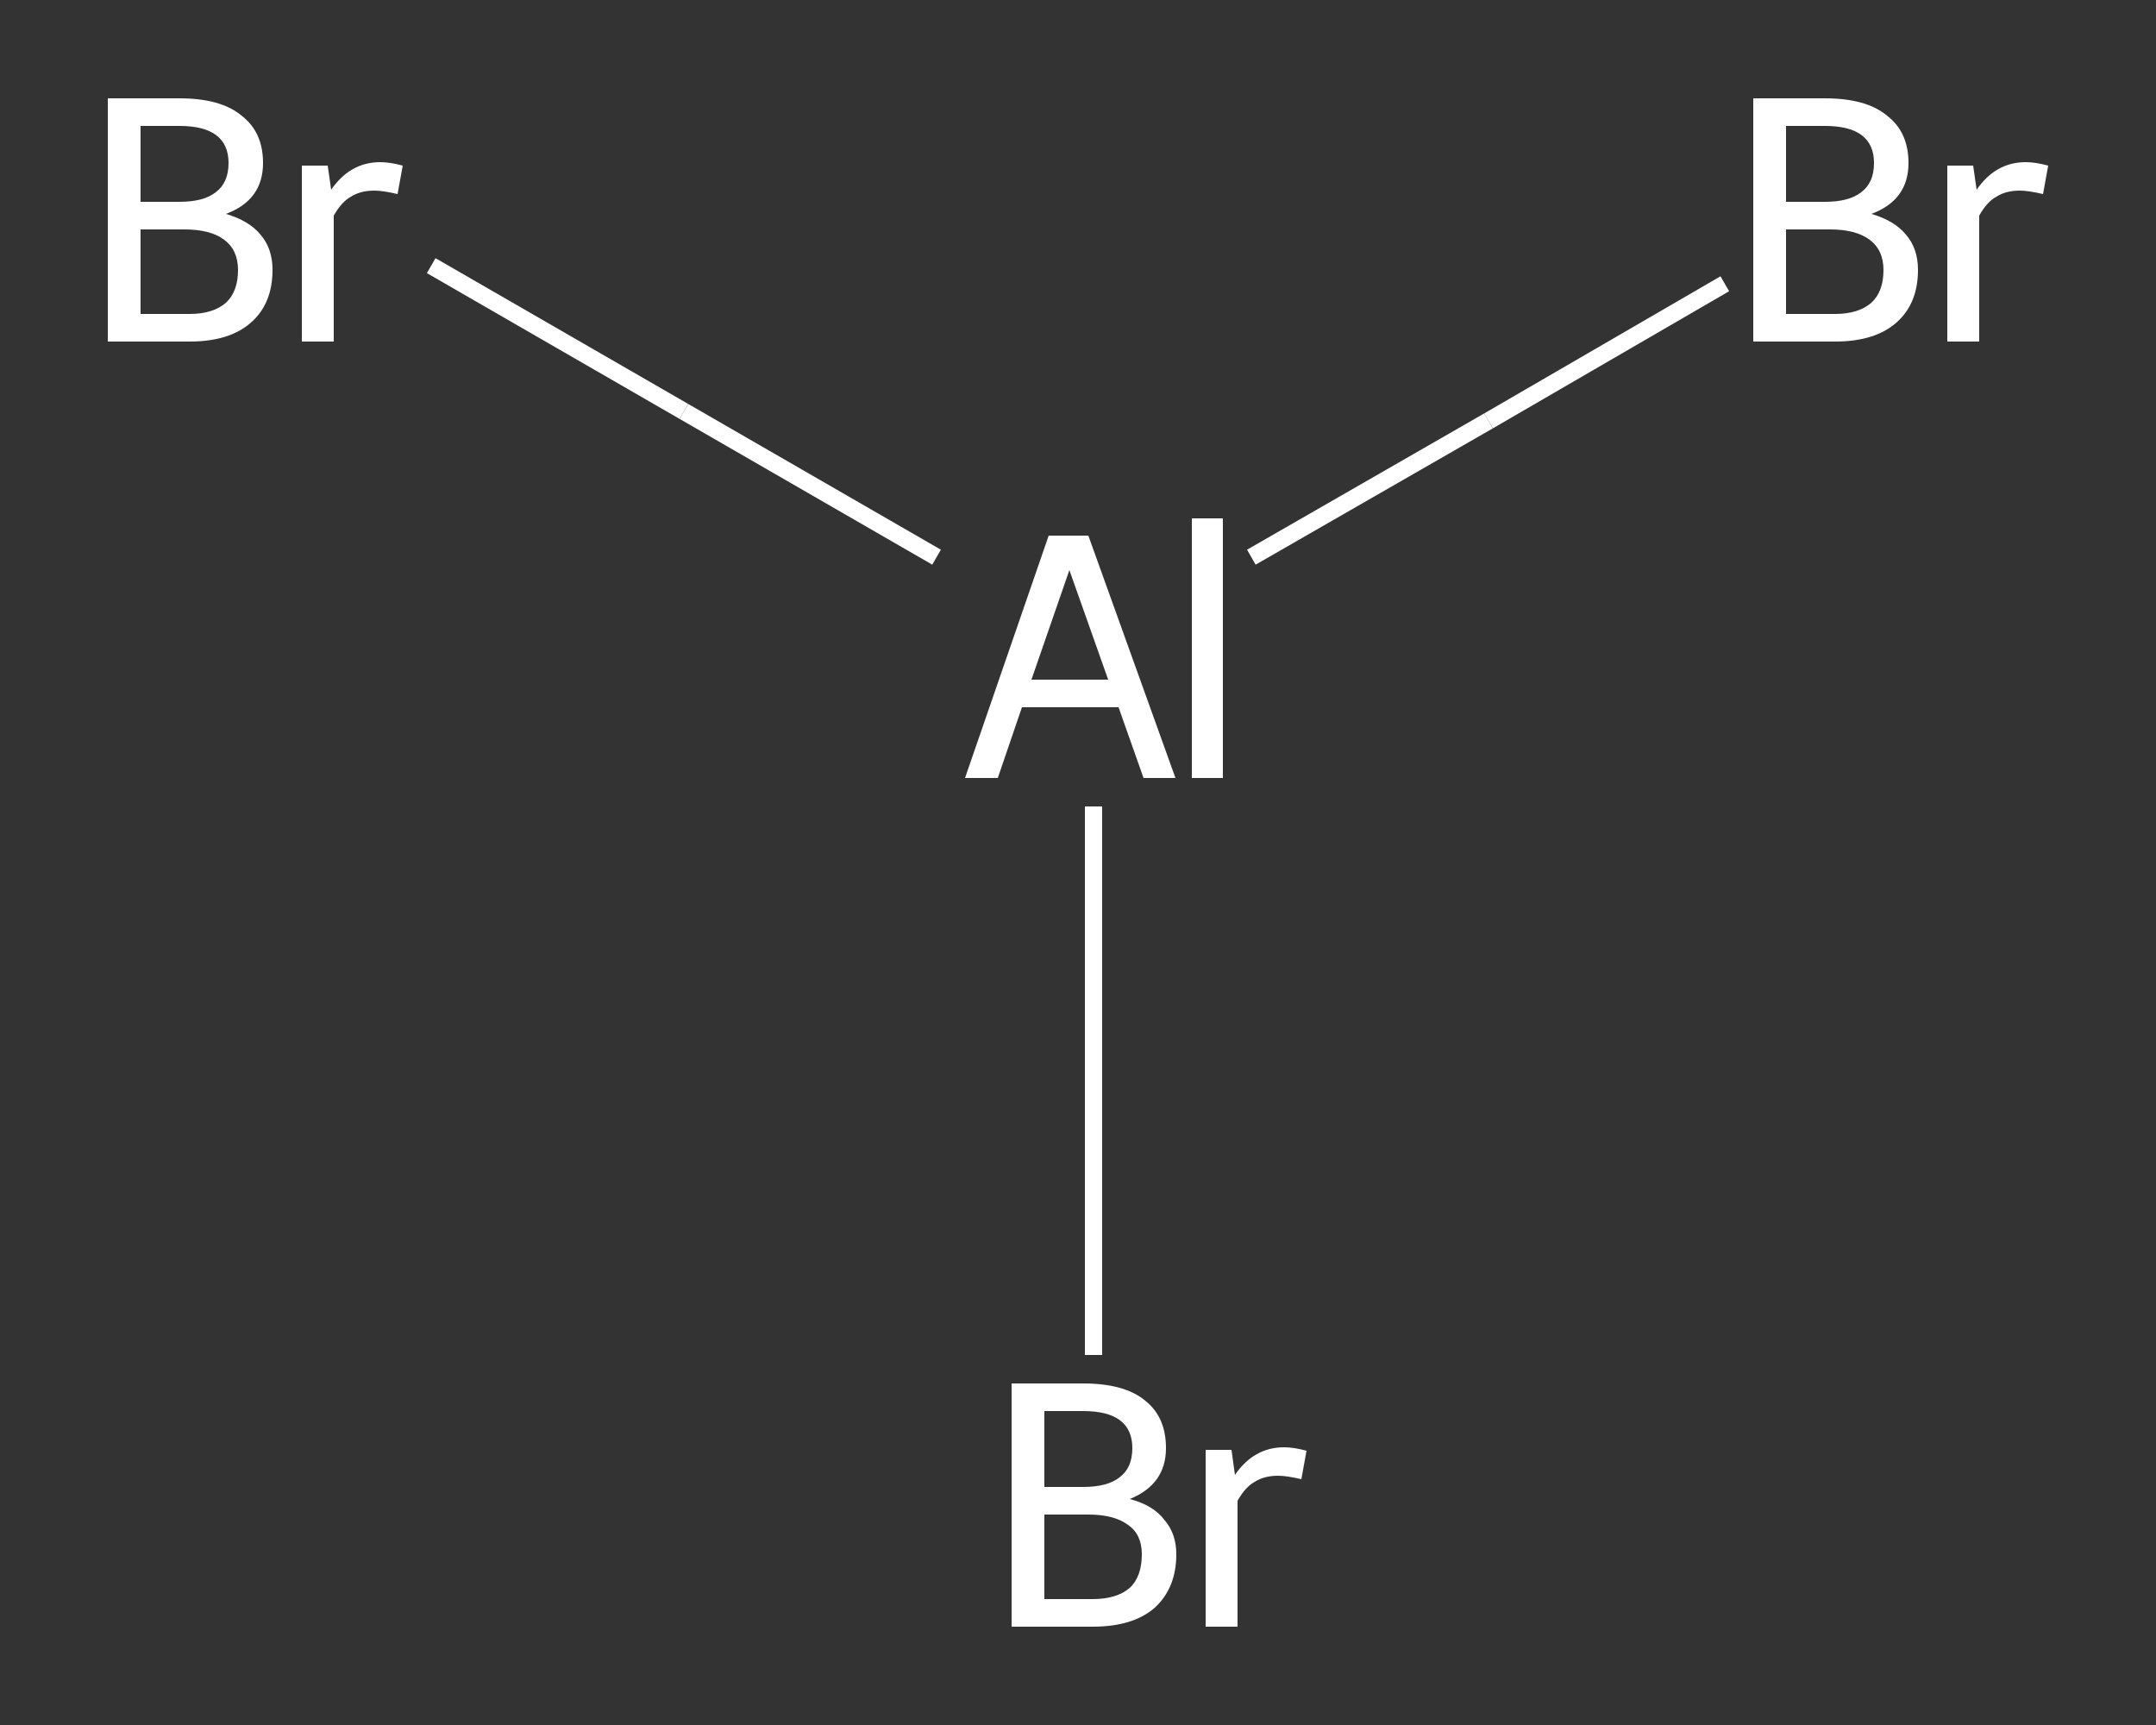 <?xml version='1.0' encoding='iso-8859-1'?>
<svg version='1.1' baseProfile='full'
              xmlns='http://www.w3.org/2000/svg'
                      xmlns:rdkit='http://www.rdkit.org/xml'
                      xmlns:xlink='http://www.w3.org/1999/xlink'
                  xml:space='preserve'
width='250px' height='200px' viewBox='0 0 250 200'>
<rect x="0" y="0" width="250" height="200" fill="#333333" stroke="none"/>
<!-- END OF HEADER -->
<rect style='opacity:1.0;fill:transparent;stroke:none' width='250.0' height='200.0' x='0.0' y='0.0'> </rect>
<path class='bond-0 atom-0 atom-1' d='M 200.0,32.9 L 172.6,48.8' style='fill:none;fill-rule:evenodd;stroke:#FFFFFF;stroke-width:2.0px;stroke-linecap:butt;stroke-linejoin:miter;stroke-opacity:1' />
<path class='bond-0 atom-0 atom-1' d='M 172.6,48.8 L 145.1,64.6' style='fill:none;fill-rule:evenodd;stroke:#FFFFFF;stroke-width:2.0px;stroke-linecap:butt;stroke-linejoin:miter;stroke-opacity:1' />
<path class='bond-1 atom-1 atom-2' d='M 108.6,64.6 L 79.3,47.7' style='fill:none;fill-rule:evenodd;stroke:#FFFFFF;stroke-width:2.0px;stroke-linecap:butt;stroke-linejoin:miter;stroke-opacity:1' />
<path class='bond-1 atom-1 atom-2' d='M 79.3,47.7 L 50.0,30.8' style='fill:none;fill-rule:evenodd;stroke:#FFFFFF;stroke-width:2.0px;stroke-linecap:butt;stroke-linejoin:miter;stroke-opacity:1' />
<path class='bond-2 atom-1 atom-3' d='M 126.8,93.5 L 126.8,125.3' style='fill:none;fill-rule:evenodd;stroke:#FFFFFF;stroke-width:2.0px;stroke-linecap:butt;stroke-linejoin:miter;stroke-opacity:1' />
<path class='bond-2 atom-1 atom-3' d='M 126.8,125.3 L 126.8,157.1' style='fill:none;fill-rule:evenodd;stroke:#FFFFFF;stroke-width:2.0px;stroke-linecap:butt;stroke-linejoin:miter;stroke-opacity:1' />
<path class='atom-0' d='M 217.0 24.8
Q 219.7 25.6, 221.0 27.2
Q 222.4 28.8, 222.4 31.3
Q 222.4 35.2, 219.9 37.4
Q 217.4 39.6, 212.8 39.6
L 203.3 39.6
L 203.3 11.4
L 211.6 11.4
Q 216.4 11.4, 218.8 13.4
Q 221.3 15.3, 221.3 18.9
Q 221.3 23.2, 217.0 24.8
M 207.1 14.6
L 207.1 23.4
L 211.6 23.4
Q 214.4 23.4, 215.8 22.3
Q 217.3 21.2, 217.3 18.9
Q 217.3 14.6, 211.6 14.6
L 207.1 14.6
M 212.8 36.4
Q 215.5 36.4, 217.0 35.1
Q 218.4 33.8, 218.4 31.3
Q 218.4 29.0, 216.8 27.8
Q 215.2 26.6, 212.2 26.6
L 207.1 26.6
L 207.1 36.4
L 212.8 36.4
' fill='#FFFFFF'/>
<path class='atom-0' d='M 228.8 19.2
L 229.2 22.0
Q 231.4 18.8, 234.9 18.8
Q 236.0 18.8, 237.5 19.2
L 236.9 22.5
Q 235.2 22.1, 234.2 22.1
Q 232.6 22.1, 231.5 22.8
Q 230.4 23.4, 229.5 25.0
L 229.5 39.6
L 225.8 39.6
L 225.8 19.2
L 228.8 19.2
' fill='#FFFFFF'/>
<path class='atom-1' d='M 132.6 90.2
L 129.7 82.0
L 118.5 82.0
L 115.7 90.2
L 111.9 90.2
L 121.6 62.1
L 126.2 62.1
L 136.3 90.2
L 132.6 90.2
M 119.6 78.8
L 128.5 78.8
L 124.0 66.1
L 119.6 78.8
' fill='#FFFFFF'/>
<path class='atom-1' d='M 138.2 60.1
L 141.8 60.1
L 141.8 90.2
L 138.2 90.2
L 138.2 60.1
' fill='#FFFFFF'/>
<path class='atom-2' d='M 26.2 24.8
Q 28.9 25.6, 30.2 27.2
Q 31.6 28.8, 31.6 31.3
Q 31.6 35.2, 29.1 37.4
Q 26.6 39.6, 22.0 39.6
L 12.5 39.6
L 12.5 11.4
L 20.8 11.4
Q 25.6 11.4, 28.0 13.4
Q 30.5 15.3, 30.5 18.9
Q 30.5 23.2, 26.2 24.8
M 16.3 14.6
L 16.3 23.4
L 20.8 23.4
Q 23.6 23.4, 25.0 22.3
Q 26.5 21.2, 26.5 18.9
Q 26.5 14.6, 20.8 14.6
L 16.3 14.6
M 22.0 36.4
Q 24.7 36.4, 26.2 35.1
Q 27.6 33.8, 27.6 31.3
Q 27.6 29.0, 26.0 27.8
Q 24.4 26.6, 21.4 26.6
L 16.3 26.6
L 16.3 36.4
L 22.0 36.4
' fill='#FFFFFF'/>
<path class='atom-2' d='M 38.0 19.2
L 38.4 22.0
Q 40.6 18.8, 44.1 18.8
Q 45.2 18.8, 46.7 19.2
L 46.1 22.5
Q 44.4 22.1, 43.4 22.1
Q 41.8 22.1, 40.7 22.8
Q 39.6 23.4, 38.7 25.0
L 38.7 39.6
L 35.0 39.6
L 35.0 19.2
L 38.0 19.2
' fill='#FFFFFF'/>
<path class='atom-3' d='M 131.0 173.8
Q 133.7 174.5, 135.0 176.2
Q 136.4 177.8, 136.4 180.2
Q 136.4 184.1, 133.9 186.4
Q 131.4 188.6, 126.7 188.6
L 117.3 188.6
L 117.3 160.4
L 125.6 160.4
Q 130.4 160.4, 132.8 162.4
Q 135.2 164.3, 135.2 167.9
Q 135.2 172.1, 131.0 173.8
M 121.1 163.6
L 121.1 172.4
L 125.6 172.4
Q 128.4 172.4, 129.8 171.3
Q 131.3 170.2, 131.3 167.9
Q 131.3 163.6, 125.6 163.6
L 121.1 163.6
M 126.7 185.4
Q 129.5 185.4, 131.0 184.1
Q 132.4 182.8, 132.4 180.2
Q 132.4 177.9, 130.8 176.8
Q 129.2 175.6, 126.2 175.6
L 121.1 175.6
L 121.1 185.4
L 126.7 185.4
' fill='#FFFFFF'/>
<path class='atom-3' d='M 142.8 168.1
L 143.2 171.0
Q 145.4 167.8, 148.9 167.8
Q 150.0 167.8, 151.5 168.2
L 150.9 171.5
Q 149.2 171.1, 148.2 171.1
Q 146.6 171.1, 145.5 171.8
Q 144.4 172.4, 143.5 174.0
L 143.5 188.6
L 139.8 188.6
L 139.8 168.1
L 142.8 168.1
' fill='#FFFFFF'/>
</svg>
